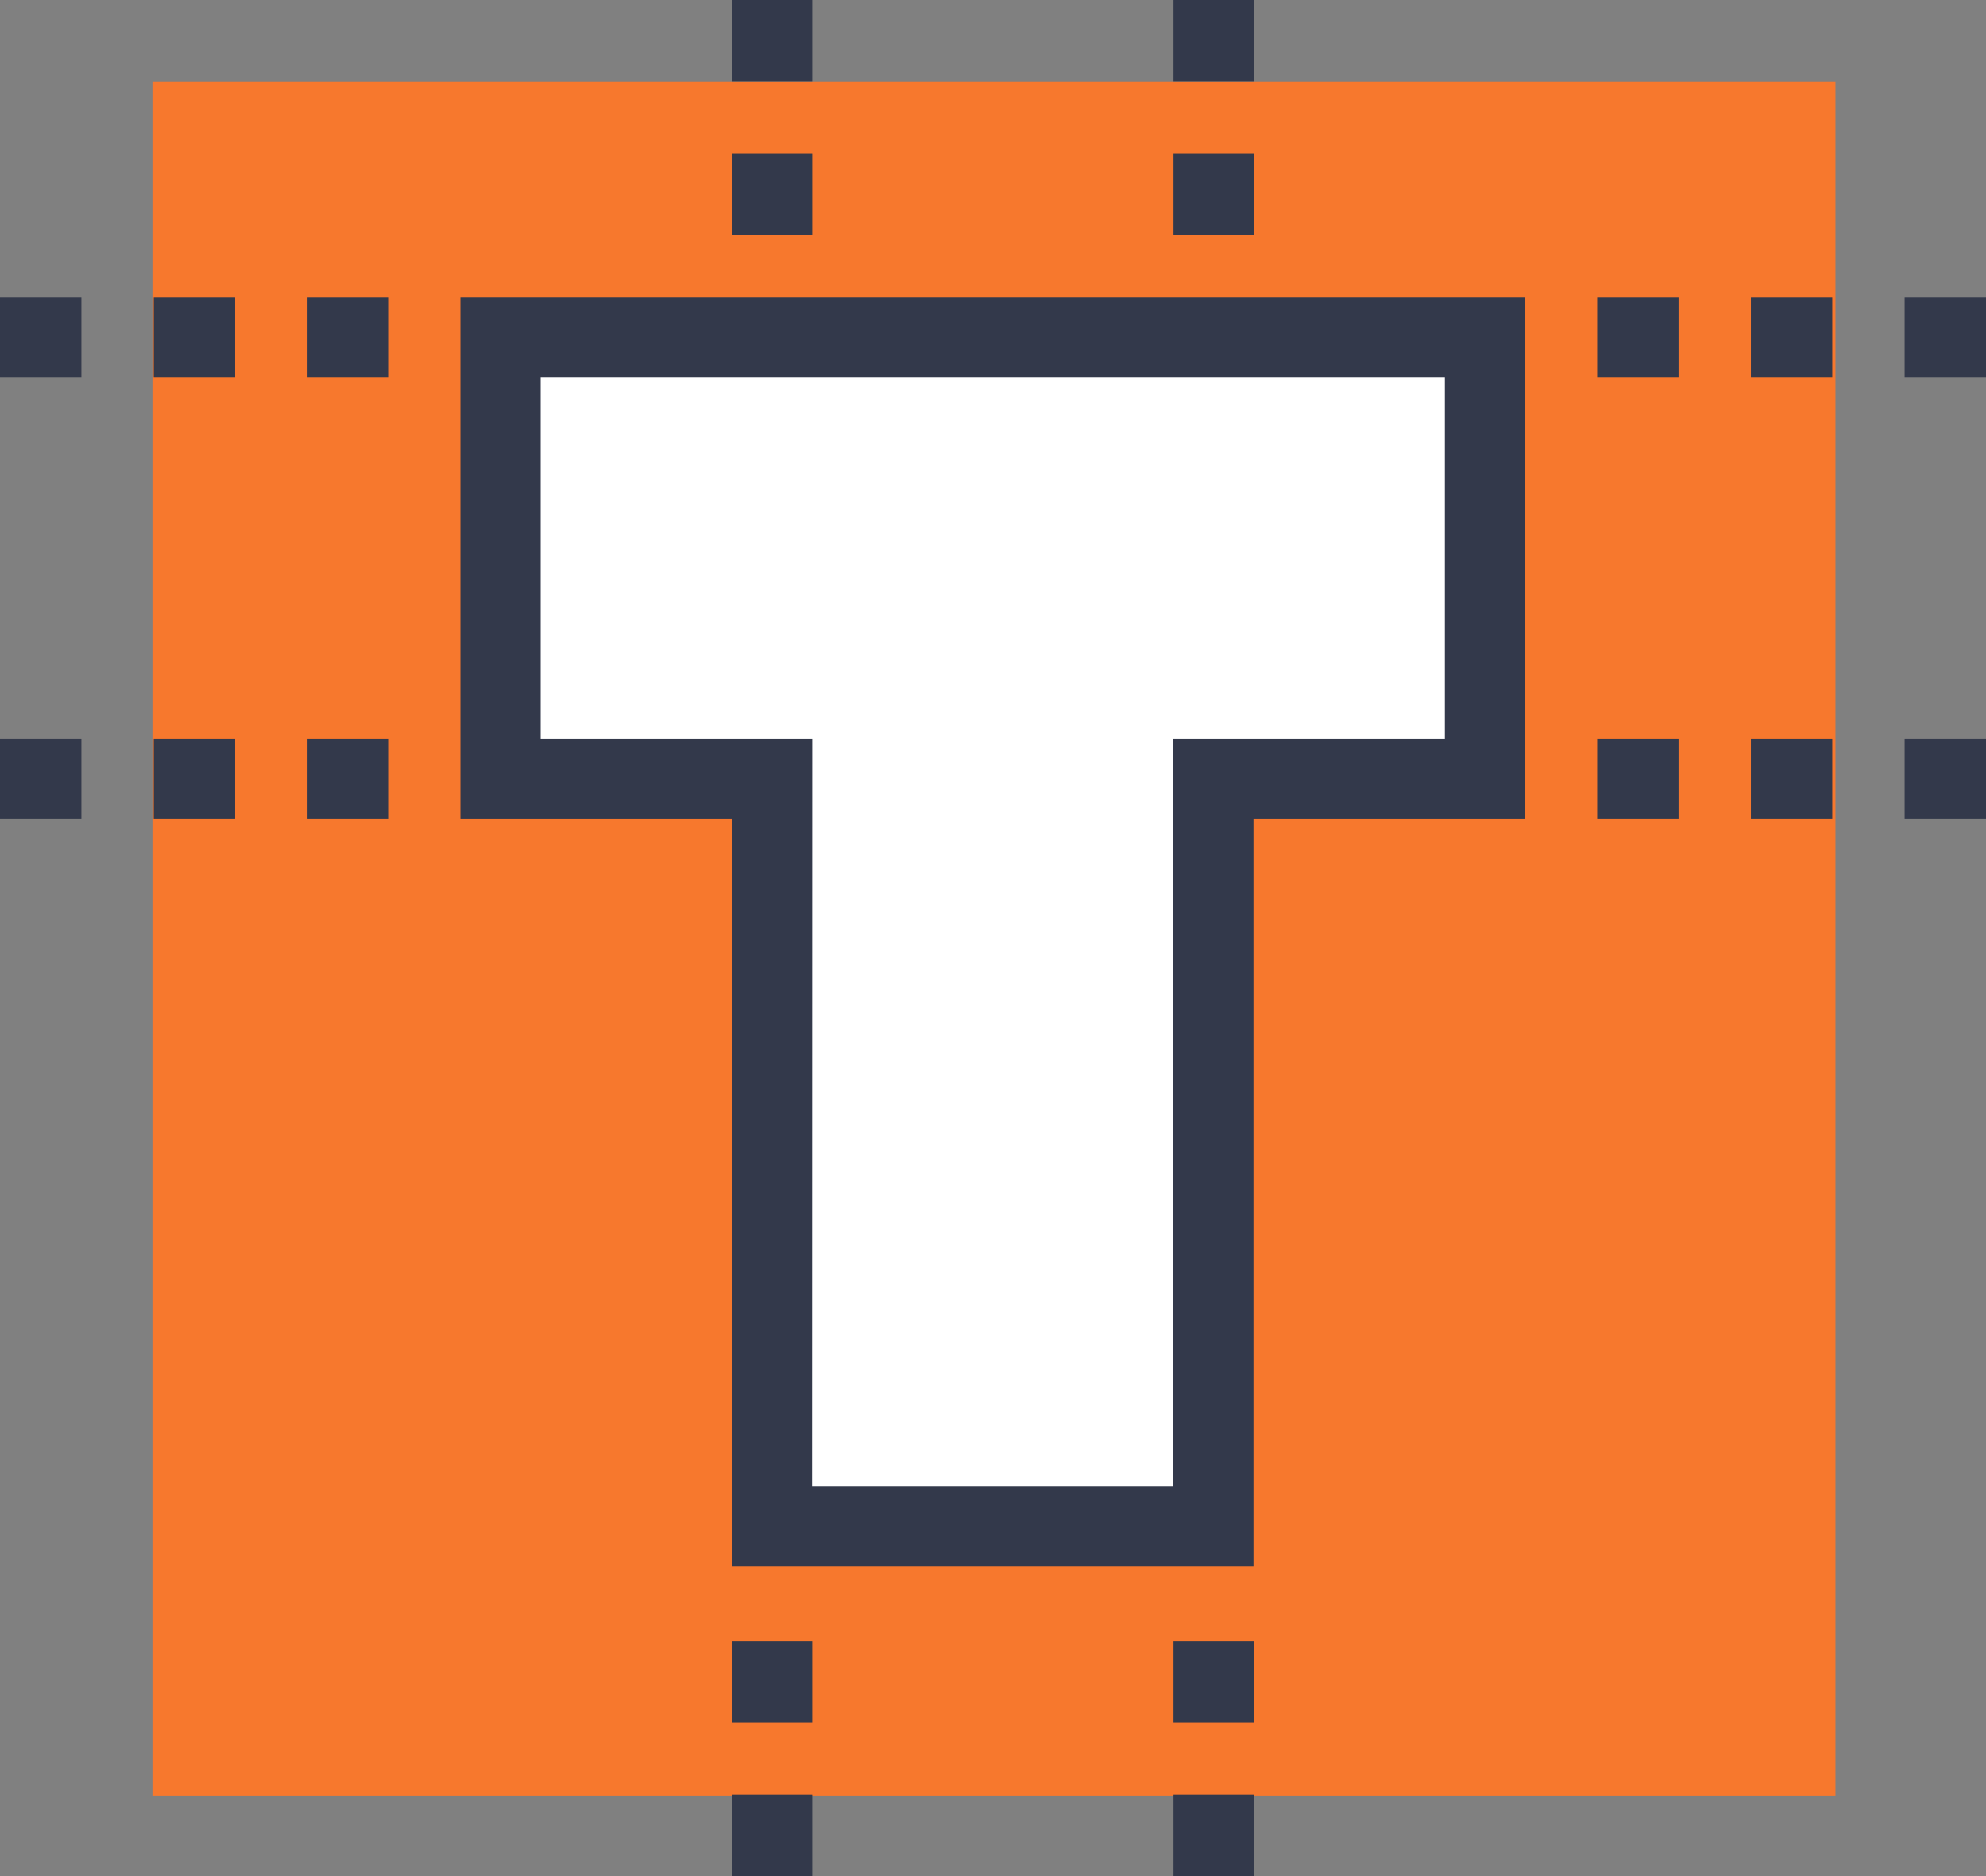 <?xml version="1.0" encoding="UTF-8"?>
<svg xmlns="http://www.w3.org/2000/svg" width="43.001" height="40.612" viewBox="0 0 43.001 40.612">
  <rect x="0" y="0" width="43.001" height="40.612" fill="#808080" stroke="none"/>
  <g id="Group_1137" data-name="Group 1137" transform="translate(-679.976 -483.158)">
    <rect id="Rectangle_320" data-name="Rectangle 320" width="36.441" height="37.104" transform="translate(683.276 484.925)" fill="#f7782d"></rect>
    <g id="Group_1136" data-name="Group 1136" transform="translate(679.976 483.158)">
      <g id="Group_1107" data-name="Group 1107" transform="translate(9.968 6.438)">
        <path id="Path_95" data-name="Path 95" d="M726.249,499.983H704.929v9.557h5.881v16.174h9.557V509.54h5.881Z" transform="translate(-704.061 -499.115)" fill="#fff"></path>
        <path id="Path_96" data-name="Path 96" d="M720.1,525.451H708.81V509.277h-5.881V497.983h23.057v11.294H720.1Zm-9.557-1.737h7.82V507.54h5.881v-7.82H704.666v7.82h5.881Z" transform="translate(-702.929 -497.983)" fill="#33394b"></path>
      </g>
      <g id="Group_1111" data-name="Group 1111" transform="translate(0 6.438)">
        <g id="Group_1108" data-name="Group 1108">
          <rect id="Rectangle_321" data-name="Rectangle 321" width="1.762" height="1.737" fill="#33394b"></rect>
        </g>
        <g id="Group_1109" data-name="Group 1109" transform="translate(3.329)">
          <rect id="Rectangle_322" data-name="Rectangle 322" width="1.762" height="1.737" fill="#33394b"></rect>
        </g>
        <g id="Group_1110" data-name="Group 1110" transform="translate(6.658)">
          <rect id="Rectangle_323" data-name="Rectangle 323" width="1.762" height="1.737" fill="#33394b"></rect>
        </g>
      </g>
      <g id="Group_1115" data-name="Group 1115" transform="translate(34.581 6.438)">
        <g id="Group_1112" data-name="Group 1112">
          <rect id="Rectangle_324" data-name="Rectangle 324" width="1.762" height="1.737" fill="#33394b"></rect>
        </g>
        <g id="Group_1113" data-name="Group 1113" transform="translate(3.329)">
          <rect id="Rectangle_325" data-name="Rectangle 325" width="1.762" height="1.737" fill="#33394b"></rect>
        </g>
        <g id="Group_1114" data-name="Group 1114" transform="translate(6.658)">
          <rect id="Rectangle_326" data-name="Rectangle 326" width="1.762" height="1.737" fill="#33394b"></rect>
        </g>
      </g>
      <g id="Group_1118" data-name="Group 1118" transform="translate(25.407)">
        <g id="Group_1116" data-name="Group 1116">
          <rect id="Rectangle_327" data-name="Rectangle 327" width="1.737" height="1.762" fill="#33394b"></rect>
        </g>
        <g id="Group_1117" data-name="Group 1117" transform="translate(0 3.329)">
          <rect id="Rectangle_328" data-name="Rectangle 328" width="1.737" height="1.762" fill="#33394b"></rect>
        </g>
      </g>
      <g id="Group_1121" data-name="Group 1121" transform="translate(15.849)">
        <g id="Group_1119" data-name="Group 1119">
          <rect id="Rectangle_329" data-name="Rectangle 329" width="1.737" height="1.762" fill="#33394b"></rect>
        </g>
        <g id="Group_1120" data-name="Group 1120" transform="translate(0 3.329)">
          <rect id="Rectangle_330" data-name="Rectangle 330" width="1.737" height="1.762" fill="#33394b"></rect>
        </g>
      </g>
      <g id="Group_1124" data-name="Group 1124" transform="translate(25.407 35.521)">
        <g id="Group_1122" data-name="Group 1122">
          <rect id="Rectangle_331" data-name="Rectangle 331" width="1.737" height="1.762" fill="#33394b"></rect>
        </g>
        <g id="Group_1123" data-name="Group 1123" transform="translate(0 3.329)">
          <rect id="Rectangle_332" data-name="Rectangle 332" width="1.737" height="1.762" fill="#33394b"></rect>
        </g>
      </g>
      <g id="Group_1127" data-name="Group 1127" transform="translate(15.849 35.521)">
        <g id="Group_1125" data-name="Group 1125">
          <rect id="Rectangle_333" data-name="Rectangle 333" width="1.737" height="1.762" fill="#33394b"></rect>
        </g>
        <g id="Group_1126" data-name="Group 1126" transform="translate(0 3.329)">
          <rect id="Rectangle_334" data-name="Rectangle 334" width="1.737" height="1.762" fill="#33394b"></rect>
        </g>
      </g>
      <g id="Group_1131" data-name="Group 1131" transform="translate(0 15.995)">
        <g id="Group_1128" data-name="Group 1128">
          <rect id="Rectangle_335" data-name="Rectangle 335" width="1.762" height="1.737" fill="#33394b"></rect>
        </g>
        <g id="Group_1129" data-name="Group 1129" transform="translate(3.329)">
          <rect id="Rectangle_336" data-name="Rectangle 336" width="1.762" height="1.737" fill="#33394b"></rect>
        </g>
        <g id="Group_1130" data-name="Group 1130" transform="translate(6.658)">
          <rect id="Rectangle_337" data-name="Rectangle 337" width="1.762" height="1.737" fill="#33394b"></rect>
        </g>
      </g>
      <g id="Group_1135" data-name="Group 1135" transform="translate(34.581 15.995)">
        <g id="Group_1132" data-name="Group 1132">
          <rect id="Rectangle_338" data-name="Rectangle 338" width="1.762" height="1.737" fill="#33394b"></rect>
        </g>
        <g id="Group_1133" data-name="Group 1133" transform="translate(3.329)">
          <rect id="Rectangle_339" data-name="Rectangle 339" width="1.762" height="1.737" fill="#33394b"></rect>
        </g>
        <g id="Group_1134" data-name="Group 1134" transform="translate(6.658)">
          <rect id="Rectangle_340" data-name="Rectangle 340" width="1.762" height="1.737" fill="#33394b"></rect>
        </g>
      </g>
    </g>
  </g>
</svg>
